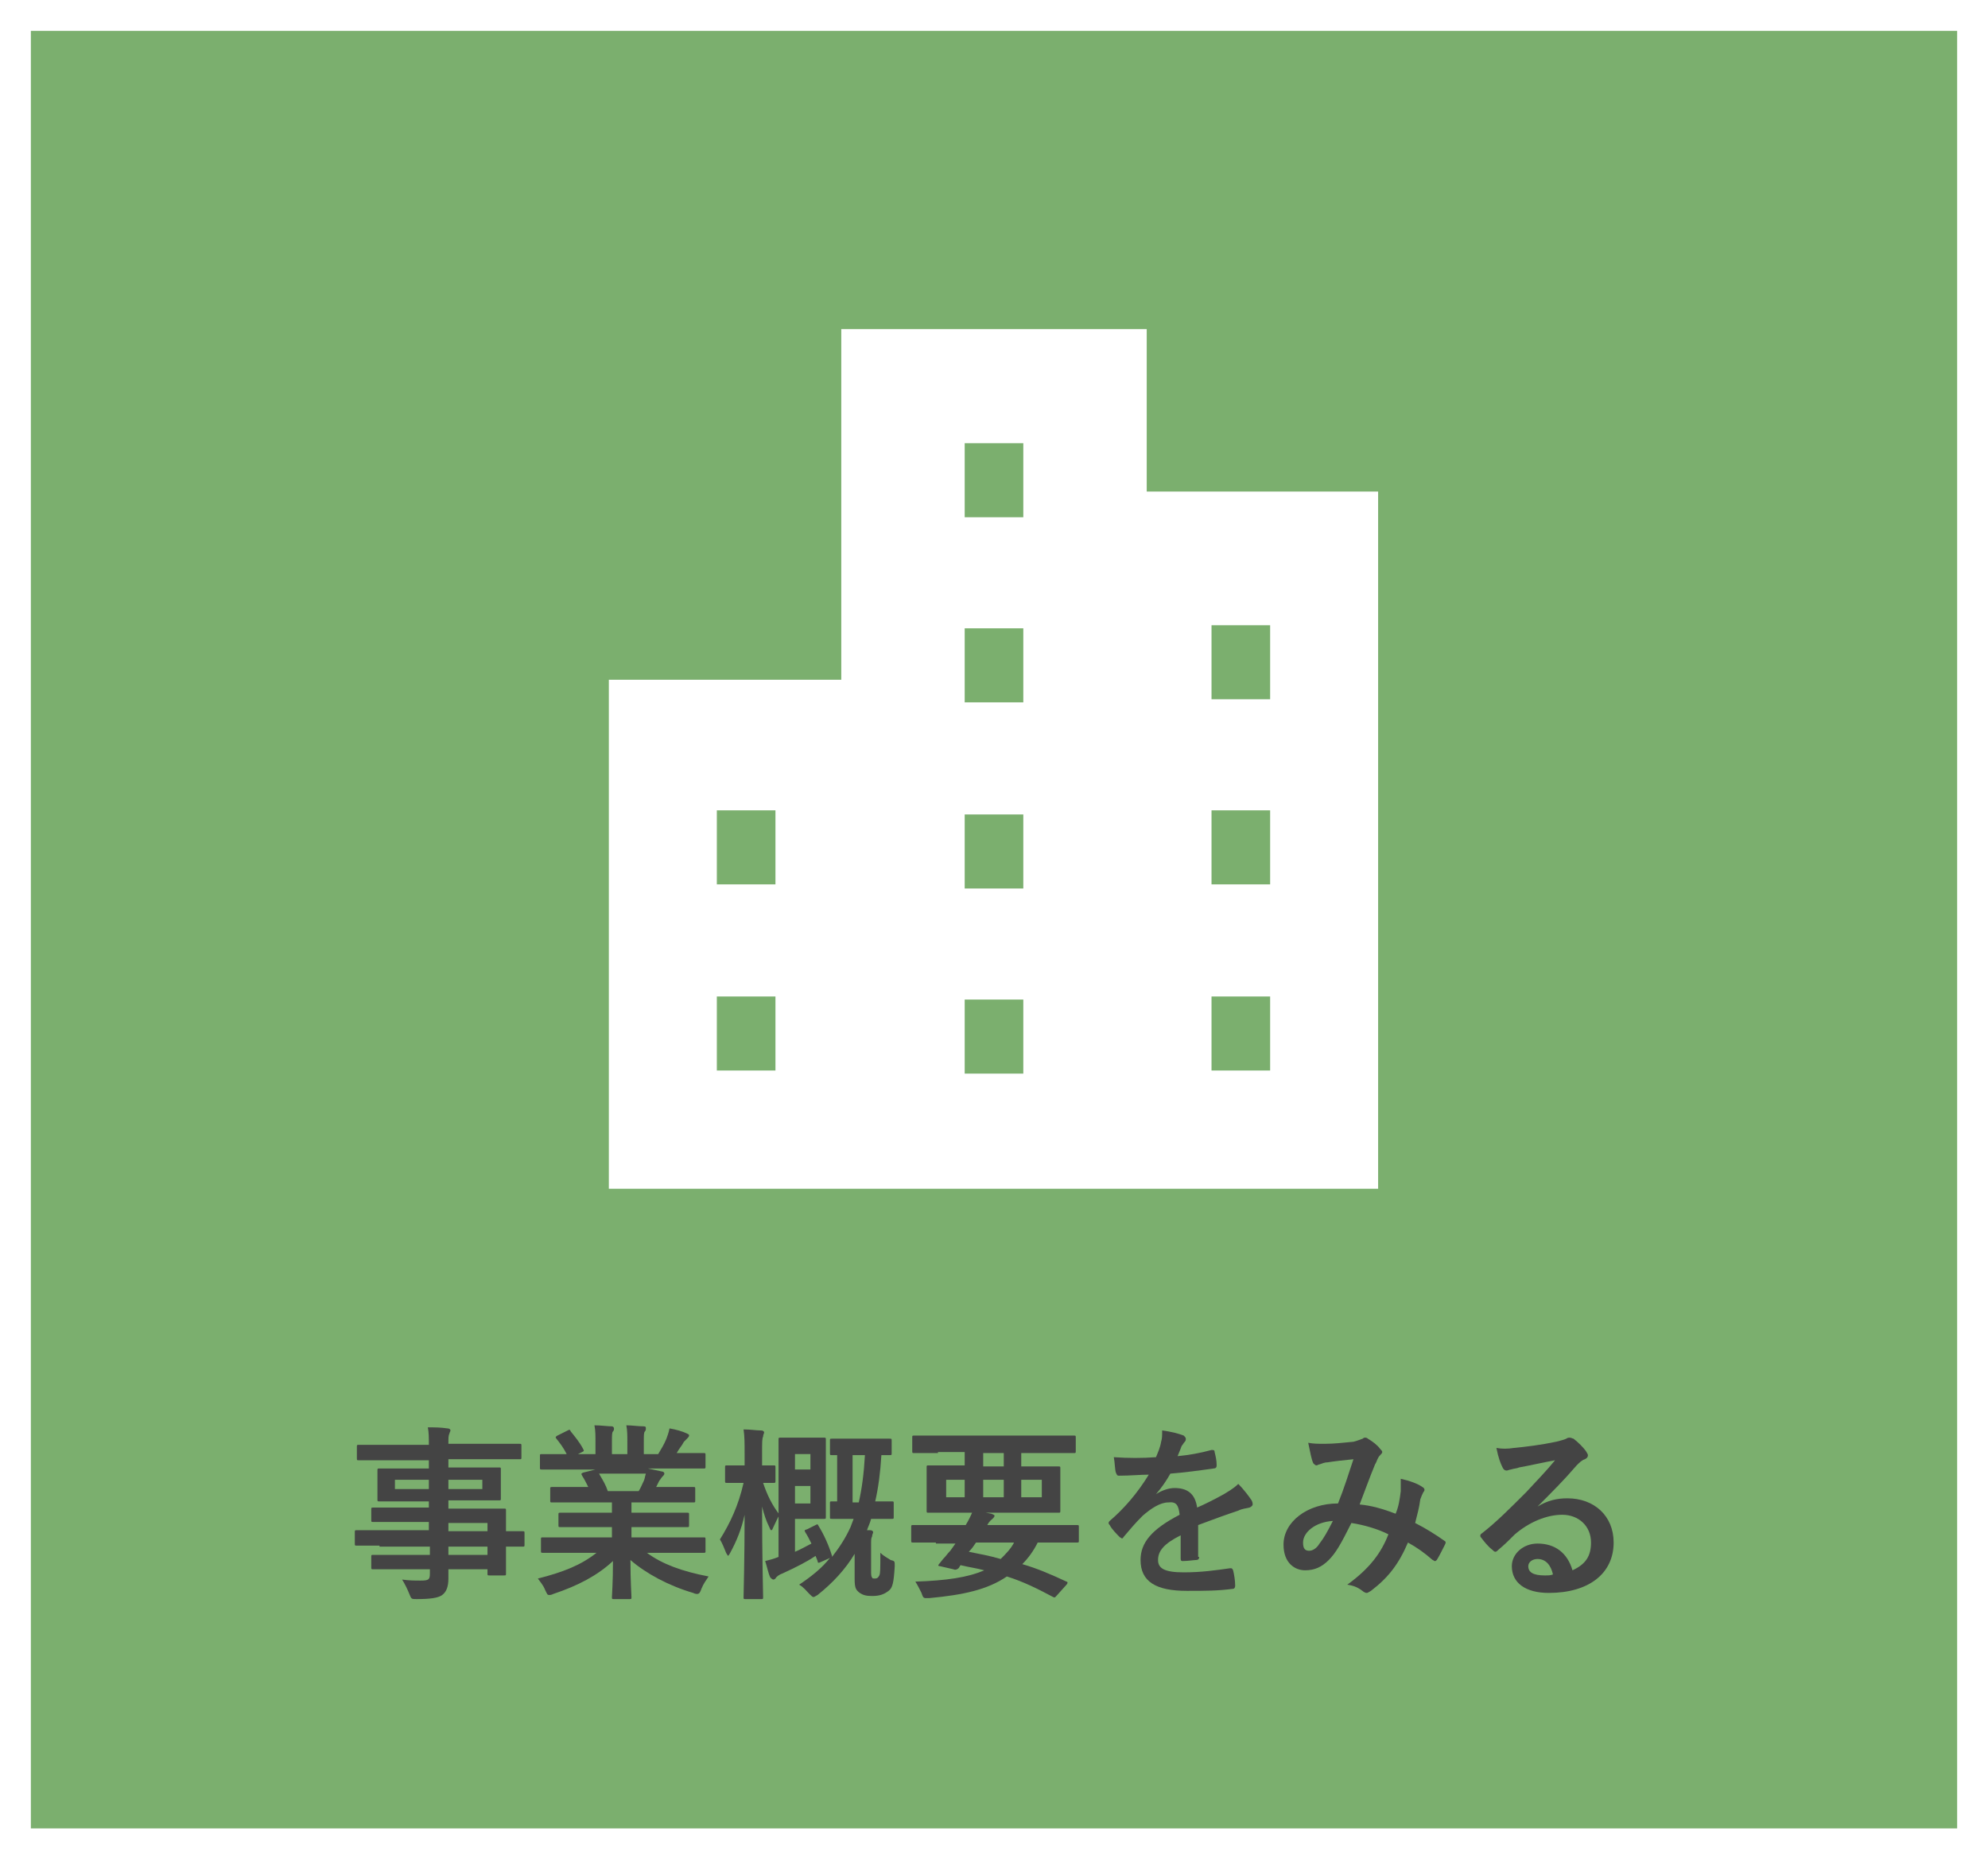 <?xml version="1.0" encoding="UTF-8" standalone="no"?>
<!-- Generator: Adobe Illustrator 16.0.0, SVG Export Plug-In . SVG Version: 6.00 Build 0)  -->
<!DOCTYPE svg  PUBLIC '-//W3C//DTD SVG 1.1//EN'  'http://www.w3.org/Graphics/SVG/1.1/DTD/svg11.dtd'>
<svg id="レイヤー_3" xmlns="http://www.w3.org/2000/svg" xml:space="preserve" height="180.8px" viewBox="0 0 193.3 180.8" width="193.3px" version="1.1" y="0px" x="0px" xmlns:xlink="http://www.w3.org/1999/xlink" enable-background="new 0 0 193.3 180.8">
<rect x="0" y="0" width="193.3" height="180.8" fill="#808080" stroke="none"/>
<rect y="1.5" x="1.5" height="177.8" width="190.3" fill="#7BAF6E"/>
<path d="m193.3 180.8h-193.3v-180.8h193.3v180.8zm-190.3-3h187.3v-174.8h-187.3v174.8z" fill="#fff"/>
<path d="m36.9 150.3h-2.2c-0.2 0-0.2 0-0.2-0.2v-1.1c0-0.2 0-0.2 0.2-0.2h2.2 4.8v-0.8h-3-2.4c-0.2 0-0.2 0-0.2-0.2v-1c0-0.2 0-0.2 0.2-0.2h2.4 3v-0.6h-2.3-2.5c-0.2 0-0.2 0-0.2-0.2v-0.9-1-0.9c0-0.2 0-0.2 0.2-0.2h2.5 2.3v-0.8h-4.5-2.3c-0.2 0-0.2 0-0.2-0.2v-1.1c0-0.2 0-0.2 0.2-0.2h2.3 4.5c0-0.7 0-1.2-0.1-1.7 0.7 0 1.2 0 1.9 0.1 0.2 0 0.3 0.1 0.3 0.2s-0.1 0.2-0.1 0.3c-0.1 0.2-0.1 0.4-0.1 1h4.6 2.3c0.2 0 0.2 0 0.2 0.2v1.1c0 0.2 0 0.2-0.2 0.2h-2.3-4.6v0.8h2.4 2.5c0.2 0 0.2 0 0.2 0.2v0.9 1 0.9c0 0.2 0 0.2-0.2 0.2h-2.5-2.4v0.8h2.9 2.5c0.2 0 0.2 0 0.2 0.2v1.6 0.4h1.6c0.2 0 0.2 0 0.2 0.2v1.1c0 0.2 0 0.2-0.2 0.2h-1.6v0.9 1.7c0 0.2 0 0.2-0.2 0.2h-1.4c-0.2 0-0.2 0-0.2-0.2v-0.4h-3.8v0.9c0 0.8-0.2 1.3-0.6 1.6s-1.2 0.4-2.5 0.4c-0.5 0-0.5 0-0.7-0.5s-0.4-0.9-0.7-1.4c0.7 0.1 1.2 0.1 1.8 0.1 0.8 0 0.9-0.1 0.9-0.7v-0.4h-3-2.5c-0.2 0-0.2 0-0.2-0.2v-1c0-0.2 0-0.2 0.2-0.2h2.5 3v-0.8h-4.9zm4.8-5.5v-0.9h-3.3v0.9h3.3zm5.2-0.9h-3.3v0.9h3.3v-0.9zm-3.3 4.2v0.8h3.8v-0.8h-3.8zm3.8 3.1v-0.8h-3.8v0.8h3.8z" fill="#444"/>
<path d="m55.1 151h-2.3c-0.2 0-0.2 0-0.2-0.2v-1.1c0-0.2 0-0.2 0.2-0.2h2.3 4.4v-1h-2.5-2.5c-0.2 0-0.2 0-0.2-0.2v-1c0-0.2 0-0.2 0.2-0.2h2.5 2.5v-1h-3.4-2.4c-0.2 0-0.2 0-0.2-0.2v-1.1c0-0.2 0-0.2 0.2-0.2h2.4 1.1c-0.2-0.4-0.4-0.8-0.6-1.1-0.1-0.2-0.1-0.2 0.1-0.3l1.2-0.3h-2.9-2.3c-0.2 0-0.2 0-0.2-0.2v-1.1c0-0.2 0-0.2 0.2-0.2h2.3 0.1c-0.3-0.6-0.6-1-1-1.5-0.1-0.1-0.1-0.2 0.1-0.3l1-0.5c0.2-0.1 0.2-0.1 0.3 0.1 0.4 0.5 0.9 1.1 1.2 1.7 0.1 0.2 0.1 0.2-0.1 0.3l-0.4 0.2h1.7v-1.2c0-0.6 0-1.1-0.1-1.6 0.6 0 1.3 0.1 1.7 0.1 0.1 0 0.2 0.1 0.2 0.2s0 0.2-0.1 0.3-0.1 0.4-0.1 1v1.2h1.5v-1.2c0-0.6 0-1.1-0.1-1.6 0.5 0 1.2 0.1 1.7 0.1 0.2 0 0.2 0.1 0.2 0.2s0 0.2-0.1 0.3c-0.1 0.1-0.1 0.4-0.1 1v1.2h1.4c0.3-0.5 0.6-1 0.8-1.5 0.1-0.3 0.2-0.5 0.3-1 0.6 0.1 1.3 0.3 1.7 0.5 0.2 0.1 0.2 0.1 0.2 0.2s-0.1 0.2-0.2 0.3l-0.3 0.3c-0.2 0.4-0.5 0.7-0.7 1.1h0.3 2.3c0.2 0 0.2 0 0.2 0.2v1.1c0 0.2 0 0.2-0.2 0.2h-2.3-3.1c0.5 0.1 0.9 0.2 1.4 0.3 0.1 0 0.2 0.1 0.2 0.2s-0.1 0.2-0.2 0.3-0.2 0.3-0.3 0.4l-0.3 0.6h1.2 2.4c0.2 0 0.2 0 0.2 0.2v1.1c0 0.2 0 0.2-0.2 0.2h-2.4-3.6v1h2.9 2.5c0.2 0 0.2 0 0.2 0.2v1c0 0.2 0 0.2-0.2 0.2h-2.5-2.9v1h4.7 2.3c0.2 0 0.2 0 0.2 0.2v1.1c0 0.2 0 0.2-0.2 0.2h-2.3-3.2c1.5 1.1 3.4 1.8 6 2.3-0.2 0.3-0.5 0.7-0.7 1.2-0.1 0.3-0.2 0.5-0.4 0.5-0.1 0-0.2 0-0.4-0.1-2.4-0.7-4.6-1.9-6.1-3.2 0 2.1 0.1 3.3 0.1 3.6 0 0.2 0 0.2-0.2 0.2h-1.5c-0.2 0-0.2 0-0.2-0.2 0-0.3 0.1-1.3 0.1-3.5-1.5 1.4-3.4 2.4-5.8 3.2-0.2 0.1-0.3 0.1-0.4 0.1-0.2 0-0.2-0.1-0.4-0.5-0.2-0.5-0.5-0.8-0.7-1.1 2.4-0.6 4.2-1.3 5.7-2.5h-2.9zm7-6c0.2-0.3 0.3-0.6 0.5-1 0.1-0.2 0.1-0.4 0.2-0.7h-4.6c0.1 0 0.1 0.1 0.1 0.1 0.3 0.5 0.6 1 0.8 1.6h3z" fill="#444"/>
<path d="m72.5 155.5c-0.2 0-0.2 0-0.2-0.2 0-0.3 0.1-3.8 0.1-8-0.3 1.4-0.8 2.6-1.4 3.7-0.1 0.2-0.2 0.3-0.2 0.3s-0.1-0.1-0.2-0.3c-0.2-0.5-0.4-1-0.6-1.3 1-1.6 1.8-3.3 2.3-5.5h-0.1-1.5c-0.2 0-0.2 0-0.2-0.2v-1.3c0-0.2 0-0.2 0.2-0.2h1.5 0.2v-1.1c0-1.1 0-1.7-0.1-2.4 0.7 0 1.2 0.1 1.7 0.1 0.2 0 0.3 0.1 0.3 0.2s-0.1 0.2-0.1 0.4c-0.1 0.2-0.1 0.5-0.1 1.7v1.1h1.1c0.2 0 0.2 0 0.2 0.2v1.3c0 0.2 0 0.2-0.2 0.2h-1c0.4 1.2 0.9 2.2 1.6 3.1-0.2 0.3-0.4 0.8-0.6 1.2-0.1 0.2-0.1 0.3-0.2 0.3s-0.1-0.1-0.2-0.3c-0.3-0.6-0.5-1.2-0.7-2 0 4.7 0.1 8.6 0.1 8.8s0 0.2-0.2 0.2h-1.5zm6.8-7.2c0.2-0.1 0.2-0.1 0.3 0.1 0.5 0.8 1 1.9 1.3 2.9v0.1c0.7-0.9 1.3-1.8 1.8-2.9 0.1-0.3 0.2-0.5 0.3-0.8h-0.3-1.8c-0.2 0-0.2 0-0.2-0.2v-1.3c0-0.2 0-0.2 0.2-0.2h0.5v-4.5h-0.5c-0.2 0-0.2 0-0.2-0.2v-1.2c0-0.2 0-0.2 0.2-0.2h1.8 2 1.8c0.2 0 0.2 0 0.2 0.2v1.2c0 0.2 0 0.2-0.2 0.2h-0.8c-0.1 1.7-0.3 3.2-0.6 4.5h1.6c0.2 0 0.2 0 0.2 0.2v1.3c0 0.2 0 0.2-0.2 0.2h-1.8-0.2c-0.1 0.4-0.3 0.8-0.4 1.1h0.3c0.2 0 0.3 0.1 0.3 0.2s-0.1 0.2-0.1 0.4c-0.1 0.2-0.1 0.3-0.1 0.8v2.5c0 0.4 0 0.6 0.1 0.7 0 0.1 0.1 0.1 0.3 0.1s0.3-0.1 0.4-0.3c0.1-0.2 0.1-0.6 0.1-2.2 0.3 0.3 0.7 0.5 1 0.7 0.4 0.1 0.4 0.1 0.4 0.6-0.1 1.6-0.2 2.1-0.6 2.4s-0.8 0.5-1.6 0.5c-0.6 0-0.9-0.1-1.2-0.3-0.4-0.3-0.5-0.5-0.5-1.4v-2.4c-0.9 1.5-2.1 2.8-3.6 4-0.2 0.1-0.3 0.2-0.4 0.2s-0.2-0.1-0.4-0.3c-0.3-0.3-0.6-0.7-1-0.9 1.2-0.8 2.2-1.6 3-2.6l-0.9 0.4c-0.2 0.1-0.3 0.1-0.3-0.1l-0.2-0.5c-0.9 0.6-1.9 1.1-3.2 1.7-0.3 0.1-0.6 0.3-0.7 0.5-0.1 0.1-0.2 0.1-0.2 0.1-0.1 0-0.2-0.1-0.3-0.2-0.2-0.4-0.3-1-0.5-1.6 0.4-0.1 0.8-0.2 1.3-0.4v-8.6-2.8c0-0.2 0-0.2 0.2-0.2h1.6 1.4 1.2c0.2 0 0.2 0 0.2 0.2v2 3.5 2c0 0.2 0 0.2-0.2 0.2h-1.2-1.6v3.2c0.5-0.2 1-0.5 1.6-0.8-0.2-0.4-0.4-0.8-0.6-1.1-0.1-0.2-0.1-0.2 0.2-0.3l0.8-0.4zm-2-6.9v1.5h1.5v-1.5h-1.5zm1.5 3.1h-1.5v1.7h1.5v-1.7zm4.1-3v4.6h0.6c0.3-1.3 0.5-2.8 0.6-4.6h-1.2z" fill="#444"/>
<path d="m91 150h-2.2c-0.2 0-0.2 0-0.2-0.2v-1.3c0-0.2 0-0.2 0.2-0.2h2.2 2.9c0.3-0.5 0.5-0.9 0.7-1.4 0.7 0.1 1.3 0.2 1.8 0.3 0.2 0.1 0.3 0.1 0.3 0.2s-0.1 0.2-0.2 0.3-0.3 0.2-0.5 0.6h6.5 2.2c0.2 0 0.2 0 0.2 0.2v1.3c0 0.2 0 0.2-0.2 0.2h-2.2-1.6c-0.4 0.8-0.9 1.5-1.5 2.1 1.4 0.4 2.8 1 4.3 1.7 0.1 0 0.1 0.1 0.1 0.1s0 0.1-0.1 0.2l-0.9 1c-0.2 0.2-0.2 0.3-0.4 0.2-1.5-0.8-2.9-1.5-4.5-2-1.9 1.3-4.3 1.8-7.5 2.1-0.6 0-0.6 0.1-0.8-0.5-0.2-0.4-0.4-0.8-0.6-1.1 3-0.1 5.1-0.4 6.7-1.1-0.7-0.2-1.5-0.3-2.3-0.5-0.1 0.1-0.1 0.2-0.2 0.3s-0.3 0.2-0.5 0.1l-1.3-0.3c-0.2 0-0.2-0.1-0.1-0.2l0.4-0.5c0.3-0.3 0.4-0.5 0.7-0.8l0.5-0.7h-1.9zm0.2-8.7h-2.3c-0.2 0-0.2 0-0.2-0.2v-1.3c0-0.2 0-0.2 0.2-0.2h2.3 10.9 2.3c0.2 0 0.2 0 0.2 0.2v1.3c0 0.2 0 0.2-0.2 0.2h-2.3-2.8v1.3h1.1 2.5c0.2 0 0.2 0 0.2 0.2v1.3 1.5 1.3c0 0.2 0 0.2-0.2 0.2h-2.5-7.6-2.5c-0.2 0-0.2 0-0.2-0.2v-1.3-1.6-1.3c0-0.2 0-0.2 0.2-0.2h2.5 1v-1.3h-2.6zm2.6 4.3v-1.7h-1.8v1.7h1.8zm1.1 4.4c-0.2 0.3-0.4 0.6-0.7 0.9 1 0.2 2.1 0.4 3.1 0.7 0.5-0.5 1-1 1.3-1.6h-3.7zm2.7-7.4v-1.3h-2v1.3h2zm0 1.3h-2v1.7h2v-1.7zm3.7 0h-2v1.7h2v-1.7z" fill="#444"/>
<path d="m116.6 151.4c0 0.2-0.1 0.3-0.3 0.3s-0.8 0.1-1.3 0.1c-0.2 0-0.2-0.1-0.2-0.3v-2.2c-1.6 0.8-2.2 1.5-2.2 2.4 0 0.8 0.6 1.2 2.5 1.2 1.7 0 3.1-0.2 4.5-0.4 0.2 0 0.2 0 0.3 0.2 0.1 0.4 0.2 1 0.2 1.5 0 0.2-0.1 0.3-0.2 0.3-1.5 0.2-2.7 0.2-4.5 0.2-3 0-4.5-0.9-4.5-3 0-1.7 1.1-3 3.8-4.4-0.1-0.9-0.3-1.3-1.1-1.2-0.8 0-1.7 0.6-2.5 1.3-0.8 0.8-1.2 1.3-1.8 2-0.1 0.1-0.1 0.2-0.2 0.2s-0.1-0.1-0.2-0.1c-0.3-0.3-0.8-0.8-1-1.2-0.1-0.1-0.1-0.1-0.1-0.2s0-0.1 0.1-0.2c1.4-1.2 2.7-2.7 3.8-4.5-0.8 0-1.8 0.1-2.9 0.1-0.2 0-0.2-0.1-0.3-0.3-0.1-0.3-0.1-1-0.2-1.5 1.4 0.1 2.8 0.1 4.1 0 0.2-0.5 0.4-0.9 0.5-1.5 0.1-0.3 0.1-0.6 0.1-1.1 0.8 0.1 1.6 0.3 2.1 0.5 0.1 0.1 0.2 0.2 0.2 0.3s0 0.2-0.1 0.3-0.2 0.3-0.3 0.4c-0.1 0.3-0.2 0.5-0.4 1 1.1-0.1 2.2-0.3 3.3-0.6 0.2 0 0.3 0 0.3 0.2 0.1 0.4 0.2 0.8 0.2 1.3 0 0.2-0.1 0.3-0.3 0.3-1.4 0.2-2.9 0.4-4.2 0.5-0.4 0.7-0.8 1.3-1.4 2 0.6-0.4 1.3-0.6 1.8-0.6 1.2 0 2 0.5 2.2 1.9 0.7-0.3 1.7-0.8 2.6-1.3 0.3-0.2 0.9-0.5 1.4-1 0.6 0.6 1.1 1.3 1.3 1.6 0.1 0.2 0.1 0.3 0.1 0.4s-0.1 0.2-0.3 0.3c-0.4 0.1-0.7 0.1-1.1 0.3-1.2 0.4-2.3 0.8-3.9 1.4v3.1z" fill="#444"/>
<path d="m136.2 145v-1.2c0.9 0.2 1.7 0.5 2.1 0.8 0.2 0.1 0.3 0.3 0.1 0.5-0.1 0.2-0.2 0.4-0.3 0.7-0.1 0.8-0.3 1.5-0.5 2.3 1 0.5 2.1 1.2 2.8 1.7 0.2 0.1 0.2 0.2 0.1 0.4-0.2 0.4-0.6 1.2-0.8 1.5-0.1 0.1-0.1 0.1-0.2 0.1s-0.1-0.1-0.2-0.1c-0.8-0.7-1.5-1.2-2.4-1.7-0.9 2.1-1.9 3.4-3.6 4.7-0.2 0.1-0.3 0.2-0.4 0.2s-0.1 0-0.3-0.1c-0.5-0.4-0.9-0.6-1.6-0.7 2.2-1.6 3.3-3.1 4-4.9-1-0.5-2.3-0.9-3.6-1.1-1 2-1.5 2.9-2.2 3.6s-1.4 1-2.3 1c-1 0-2.1-0.7-2.1-2.5 0-2.2 2.3-4 5.3-4 0.6-1.5 1-2.8 1.5-4.3-1 0.1-1.9 0.2-2.5 0.3-0.3 0-0.5 0.1-0.8 0.2-0.1 0-0.2 0.1-0.3 0.1s-0.2-0.1-0.3-0.2c-0.2-0.4-0.3-1.1-0.5-2 0.5 0.1 1 0.1 1.6 0.1 0.9 0 1.8-0.1 2.8-0.2 0.4-0.1 0.6-0.2 0.9-0.3 0.1-0.1 0.2-0.1 0.2-0.1 0.1 0 0.2 0 0.3 0.1 0.5 0.3 0.9 0.6 1.2 1 0.1 0.1 0.2 0.2 0.2 0.3s-0.1 0.2-0.2 0.3c-0.3 0.3-0.3 0.6-0.5 0.9-0.5 1.2-1 2.6-1.5 3.9 1.1 0.1 2.2 0.4 3.5 0.9 0.3-0.7 0.4-1.4 0.5-2.2zm-9.5 5c0 0.6 0.2 0.8 0.6 0.8 0.3 0 0.7-0.2 1-0.7 0.4-0.5 0.8-1.2 1.3-2.2-1.7 0.1-2.9 1.1-2.9 2.1z" fill="#444"/>
<path d="m149.5 146.5c1-0.6 1.9-0.8 2.9-0.8 2.6 0 4.5 1.7 4.5 4.3 0 3-2.4 4.9-6.3 4.9-2.3 0-3.6-1-3.6-2.6 0-1.2 1.1-2.2 2.5-2.2 1.7 0 2.9 0.9 3.4 2.6 1.3-0.6 1.8-1.4 1.8-2.7 0-1.6-1.2-2.7-2.8-2.7-1.5 0-3.2 0.7-4.6 1.9-0.5 0.5-1 1-1.6 1.5-0.1 0.1-0.2 0.2-0.3 0.2s-0.2-0.1-0.3-0.2c-0.4-0.3-0.8-0.8-1.1-1.2-0.1-0.1-0.1-0.3 0.1-0.4 1.4-1.1 2.6-2.3 4.3-4 1.1-1.2 2-2.1 2.8-3.1-1.1 0.2-2.4 0.5-3.5 0.7-0.2 0.1-0.5 0.1-0.8 0.2-0.1 0-0.3 0.1-0.4 0.1-0.2 0-0.3-0.1-0.4-0.3-0.2-0.4-0.4-0.9-0.6-1.9 0.5 0.1 1.1 0.1 1.7 0 1.1-0.1 2.7-0.3 4.1-0.6 0.4-0.1 0.8-0.2 1-0.3 0.1-0.1 0.3-0.1 0.3-0.1 0.2 0 0.3 0.1 0.4 0.1 0.5 0.4 0.9 0.8 1.2 1.2 0.1 0.2 0.2 0.3 0.2 0.4 0 0.2-0.1 0.3-0.3 0.4-0.3 0.1-0.5 0.3-0.8 0.6-1.2 1.4-2.4 2.6-3.8 4zm0 5.1c-0.5 0-0.9 0.3-0.9 0.7 0 0.6 0.5 0.9 1.6 0.9 0.3 0 0.6 0 0.8-0.1-0.2-0.9-0.7-1.5-1.5-1.5z" fill="#444"/>
		<path d="m111.5 47.8v-15.8h-29.7v34.1h-22.6v49.5h74.8v-67.8h-22.5zm-36.1 56.3h-5.7v-7.2h5.7v7.2zm0-18.1h-5.7v-7.2h5.7v7.2zm24.1 18.4h-5.7v-7.2h5.7v7.2zm0-18h-5.7v-7.2h5.7v7.2zm0-18.1h-5.7v-7.2h5.7v7.2zm0-18h-5.7v-7.2h5.7v7.2zm24 53.8h-5.7v-7.2h5.7v7.2zm0-18.1h-5.7v-7.2h5.7v7.2zm0-18h-5.7v-7.2h5.7v7.2z" fill="#fff"/>
</svg>
